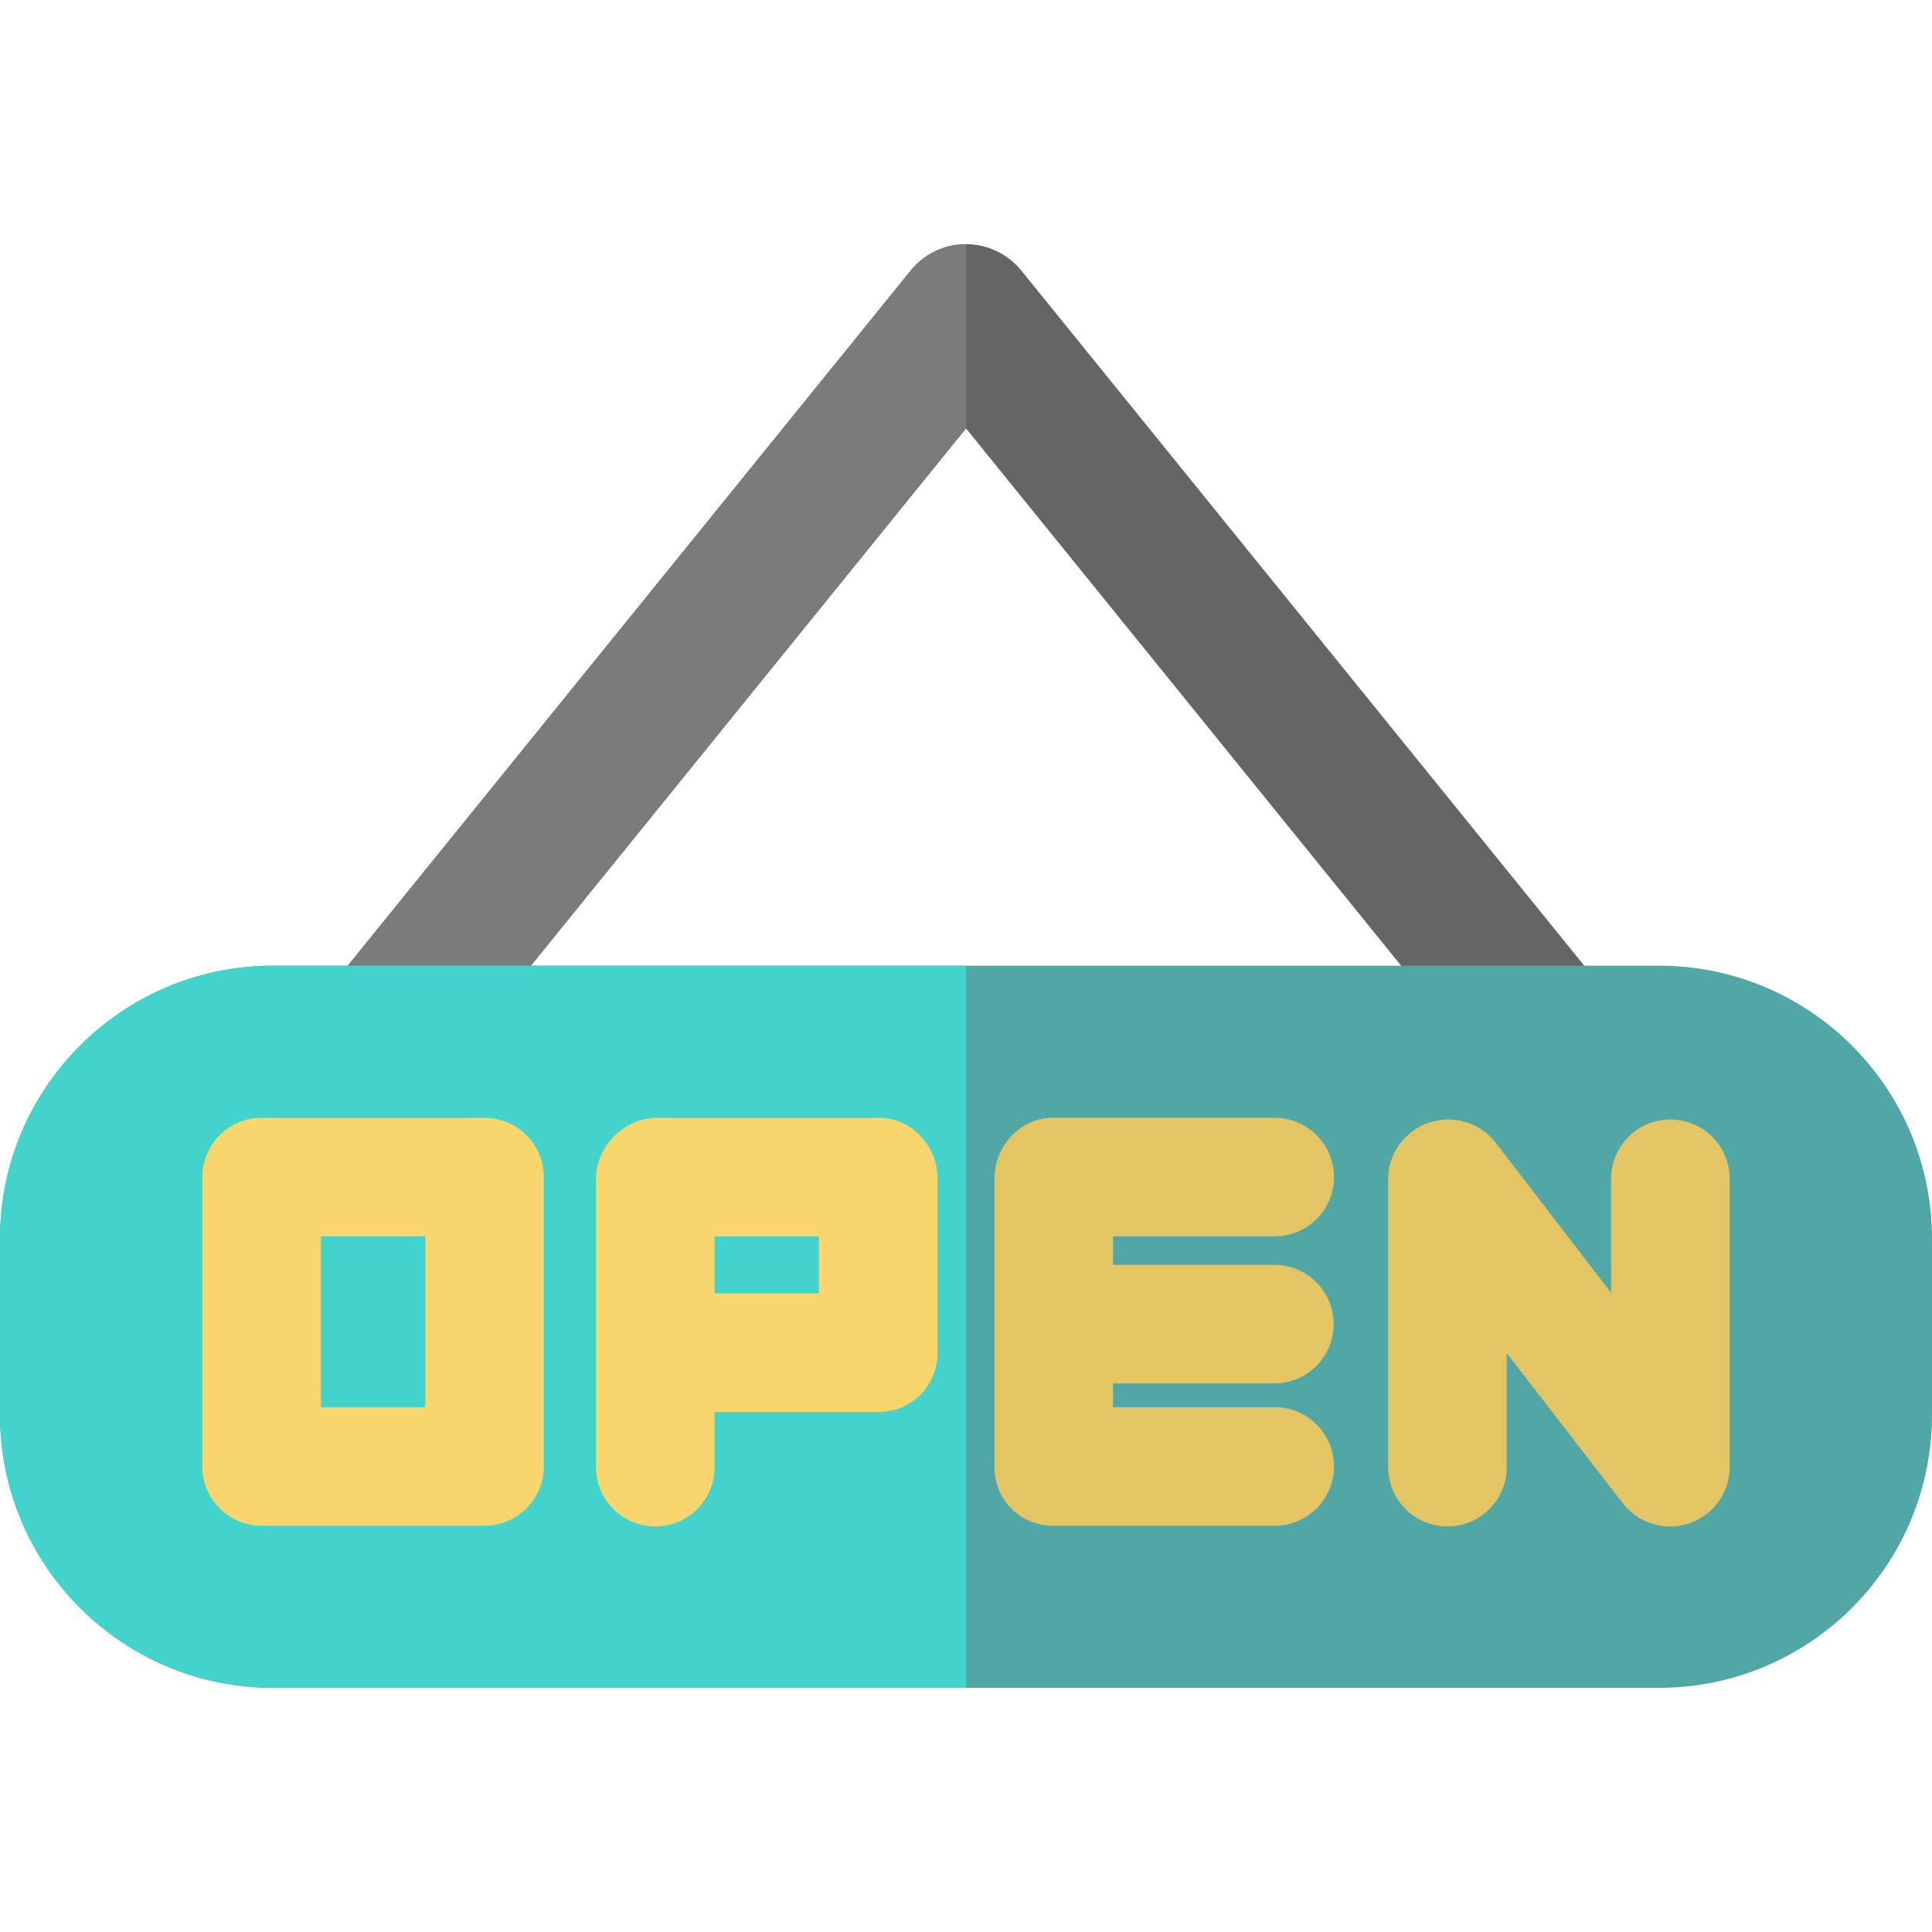 <?xml version="1.0" encoding="iso-8859-1"?>
<!-- Generator: Adobe Illustrator 19.0.0, SVG Export Plug-In . SVG Version: 6.00 Build 0)  -->
<svg xmlns="http://www.w3.org/2000/svg" xmlns:xlink="http://www.w3.org/1999/xlink" version="1.1" id="Layer_1" x="0px" y="0px" viewBox="0 0 407.294 407.294" style="enable-background:new 0 0 407.294 407.294;" xml:space="preserve" width="512" height="512">
<g>
	<path style="fill:#646565;" d="M323.591,229.581c-4.37,0-8.702-1.9-11.667-5.561L203.647,90.309L95.369,224.021   c-5.214,6.438-14.659,7.431-21.097,2.217c-6.438-5.213-7.431-14.659-2.217-21.097L191.99,57.034   c2.848-3.517,7.132-5.56,11.657-5.56s8.809,2.043,11.657,5.56l119.935,148.107c5.213,6.438,4.221,15.884-2.217,21.097   C330.244,228.487,326.906,229.581,323.591,229.581z"/>
	<path style="fill:#7A7B7B;" d="M203.647,90.309L95.369,224.021c-5.214,6.438-14.659,7.431-21.097,2.217   c-6.438-5.213-7.431-14.659-2.217-21.097L191.99,57.034c2.848-3.517,7.132-5.56,11.657-5.56V90.309z"/>
	<path style="fill:#51A7A6;" d="M349.731,355.82H203.647H57.562C25.771,355.82,0,330.048,0,298.257v-37.114   c0-31.791,25.771-57.562,57.562-57.562h292.169c31.791,0,57.562,25.771,57.562,57.562v37.114   C407.294,330.048,381.522,355.82,349.731,355.82z"/>
	<path style="fill:#42D4CB;" d="M203.647,355.82H57.562C25.771,355.82,0,330.048,0,298.257v-37.114   c0-31.791,25.771-57.562,57.562-57.562h146.085V355.82z"/>
	<g>
		<g>
			<path style="fill:#F8D56D;" d="M114.647,248.147c0-6.904-5.596-12.5-12.5-12.5h-47c-6.904,0-12.5,5.596-12.5,12.5v61     c0,6.904,5.596,12.5,12.5,12.5h47c6.904,0,12.5-5.596,12.5-12.5V248.147z M89.647,296.647h-22v-36h22V296.647z"/>
			<path style="fill:#F8D56D;" d="M185.316,235.647h-46.748c-6.903,0-12.921,5.954-12.921,12.858v60.789     c0,6.903,5.597,12.5,12.5,12.5s12.5-5.597,12.5-12.5v-11.647h34.669c6.903,0,12.331-5.534,12.331-12.437v-36.705     C197.647,241.601,192.219,235.647,185.316,235.647z M172.647,272.647h-22v-12h22V272.647z"/>
			<path style="fill:#E4C565;" d="M268.726,260.647c6.903,0,12.5-5.597,12.5-12.5c0-6.904-5.597-12.5-12.5-12.5h-46.748     c-6.903,0-12.331,5.954-12.331,12.858v60.789c0,6.903,5.428,12.353,12.331,12.353h46.748c6.903,0,12.5-5.597,12.5-12.5     c0-6.904-5.597-12.5-12.5-12.5h-34.079v-5h34c6.904,0,12.5-5.596,12.5-12.5s-5.596-12.5-12.5-12.5h-34v-6H268.726z"/>
			<path style="fill:#E4C565;" d="M352.147,236.005c-6.903,0-12.5,5.596-12.5,12.5v24.029l-24.345-31.649     c-3.263-4.243-8.989-5.937-14.056-4.214c-5.067,1.723-8.599,6.482-8.599,11.834v60.789c0,6.903,5.597,12.5,12.5,12.5     s12.5-5.597,12.5-12.5v-24.029l24.46,31.649c2.412,3.137,6.163,4.881,9.971,4.881c1.343,0,2.737-0.217,4.058-0.667     c5.067-1.723,8.511-6.482,8.511-11.834v-60.789C364.647,241.601,359.05,236.005,352.147,236.005z"/>
		</g>
	</g>
</g>















</svg>
